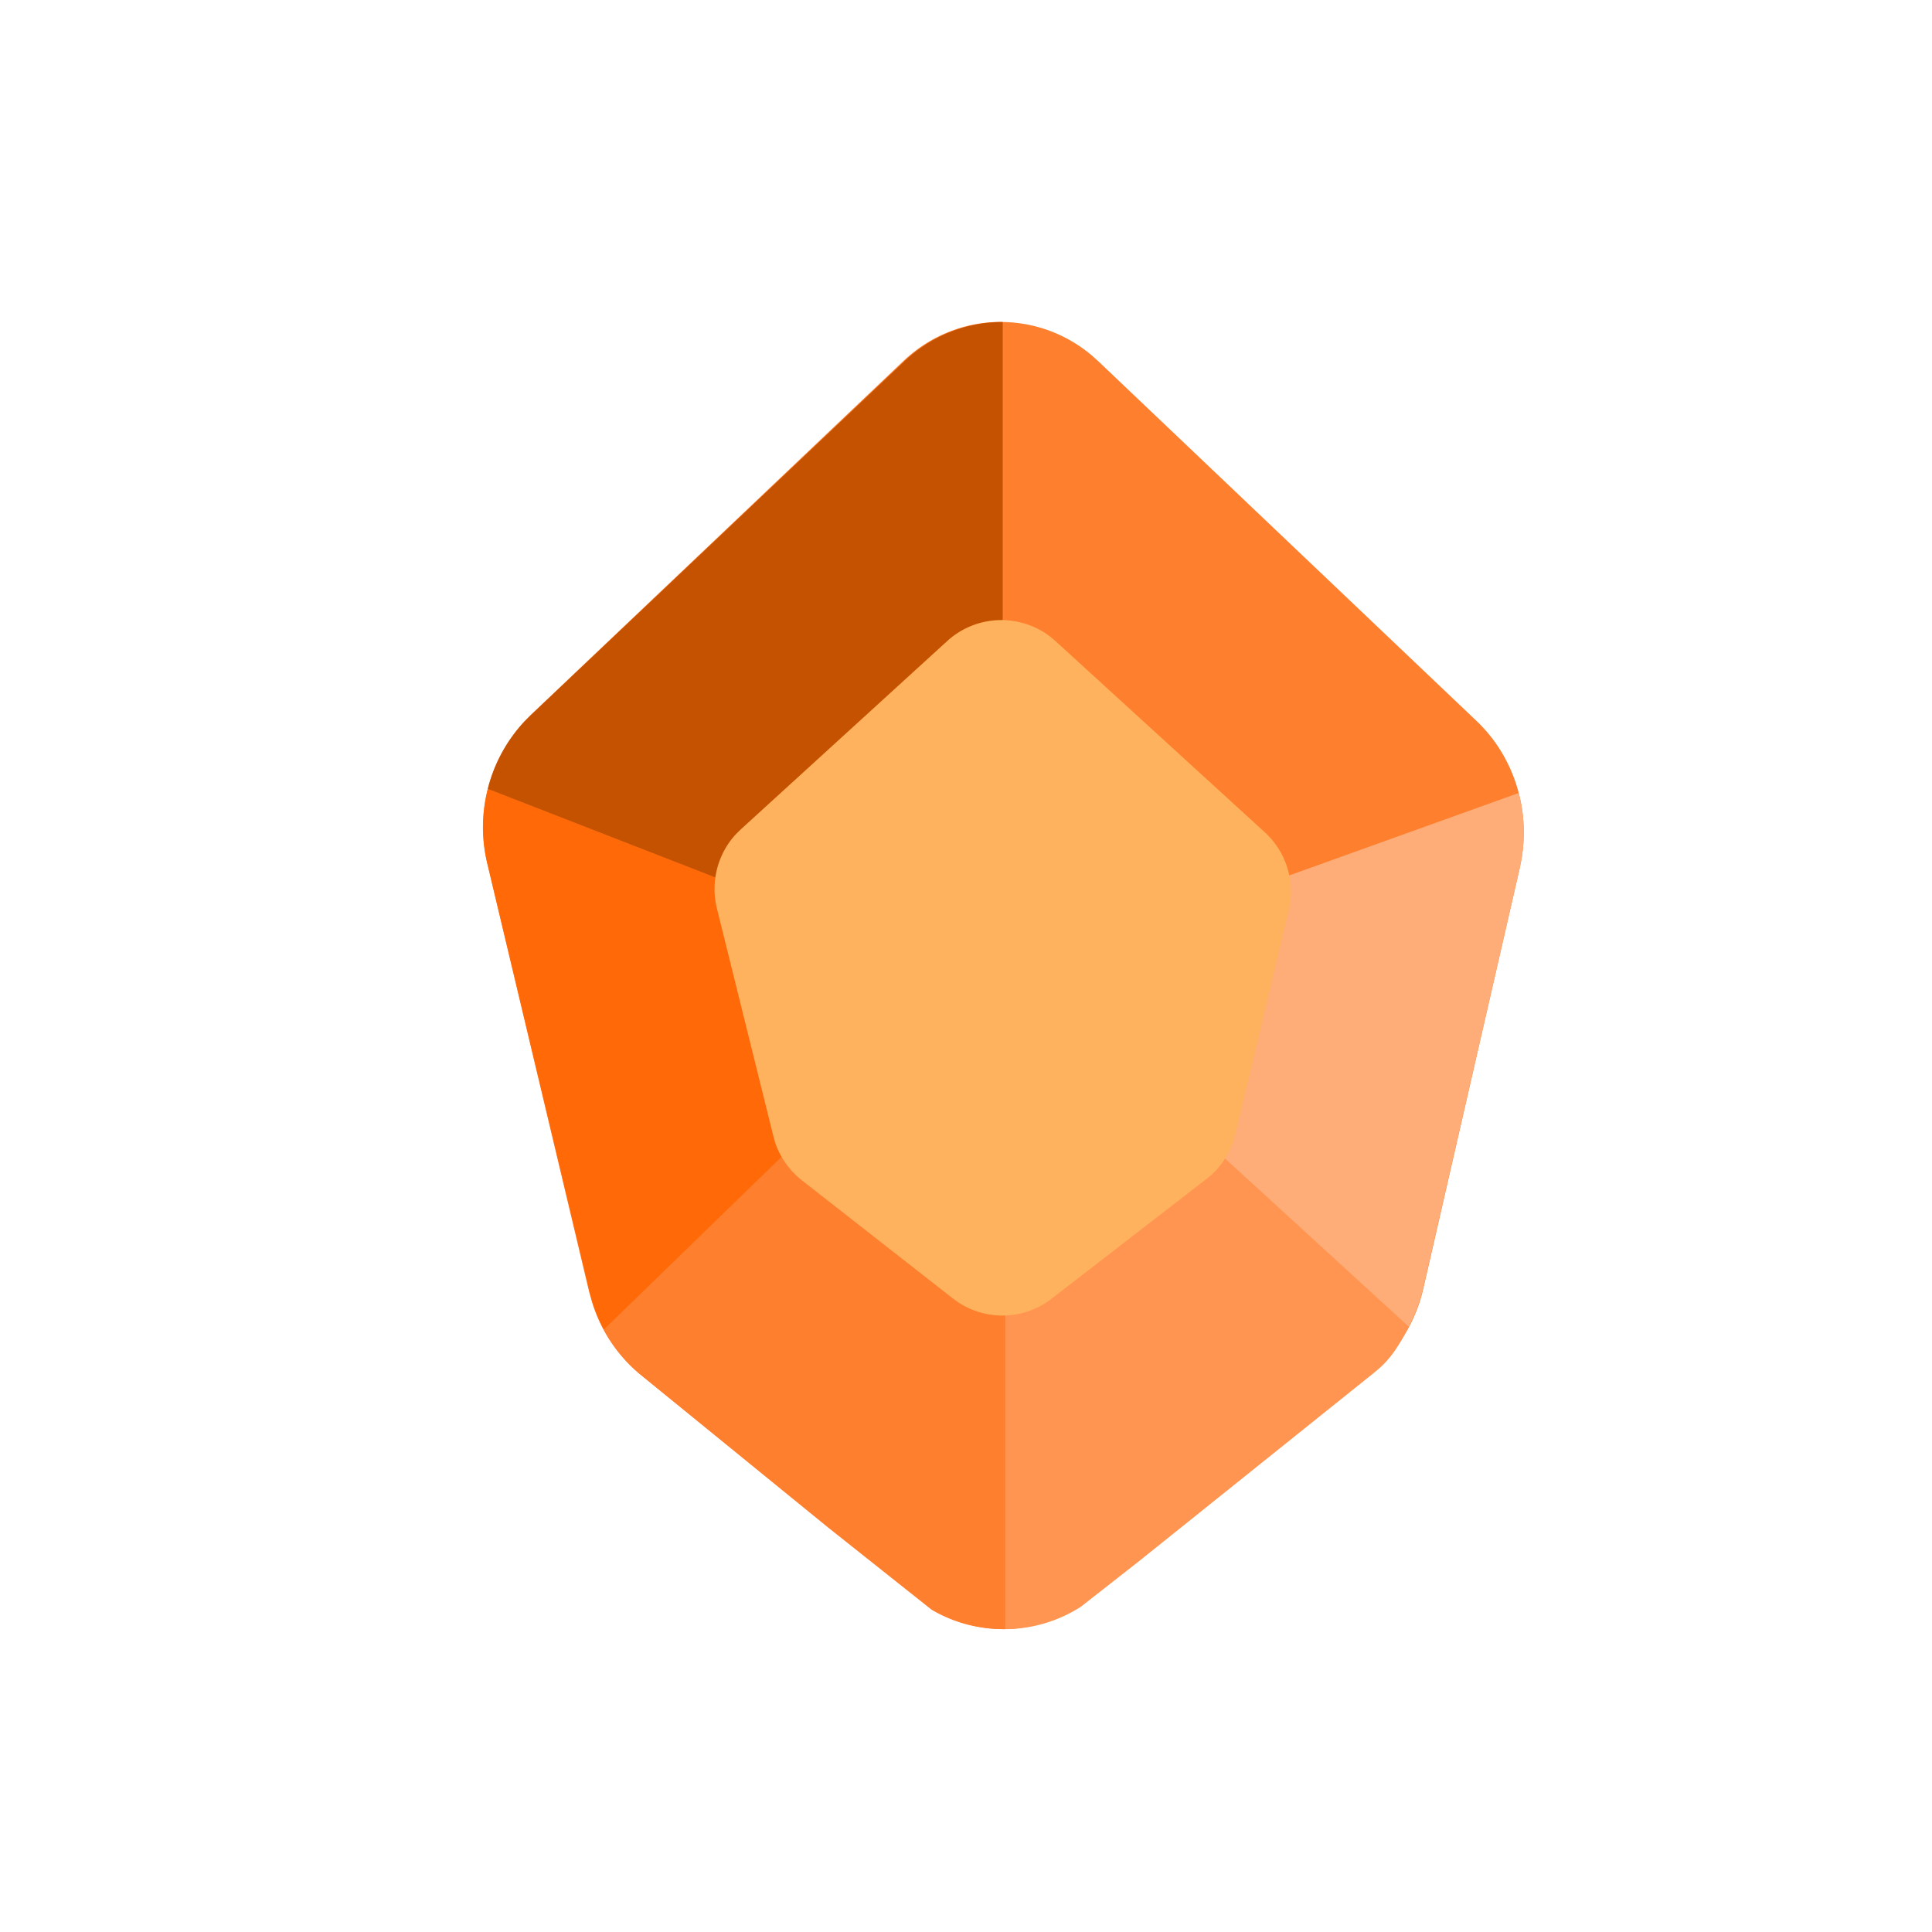<svg width="24" height="24" viewBox="0 0 24 24" fill="none" xmlns="http://www.w3.org/2000/svg">
    <path fill-rule="evenodd" clip-rule="evenodd" d="M12.432 4c.402 0 .805.139 1.135.419l.08.072 4.693 4.463c.46.436.67 1.086.56 1.72l-.02.104-1.198 5.225a1.882 1.882 0 0 1-.572.984l-.08.068-2.673 2.15-.996.779a1.742 1.742 0 0 1-1.789.012l-1.288-1.023L7.96 17.08a1.882 1.882 0 0 1-.61-.92l-.031-.11-1.266-5.322a1.933 1.933 0 0 1 .461-1.766l.074-.076 4.63-4.397c.343-.327.779-.49 1.214-.49z" fill="#FE7F2D"/>
    <path fill-rule="evenodd" clip-rule="evenodd" d="m15.17 14.307 2.333 2.173c-.102.191-.198.363-.358.508l-.08.068-2.92 2.341-.72.564a1.761 1.761 0 0 1-.94.277v-3.947l2.686-1.984h-.001z" fill="#FF9551"/>
    <path fill-rule="evenodd" clip-rule="evenodd" d="m9.774 14.307 2.71 1.984v3.947h-.005a1.76 1.76 0 0 1-.857-.224l-1.51-1.191-2.146-1.741a1.87 1.87 0 0 1-.466-.566l2.274-2.21z" fill="#FE7F2D"/>
    <path fill-rule="evenodd" clip-rule="evenodd" d="M18.865 9.85c.07.264.083.546.035.824l-.02.104-1.202 5.226a1.93 1.93 0 0 1-.178.476l-2.375-2.174.745-3.379 2.995-1.076V9.85z" fill="#FFAD78"/>
    <path fill-rule="evenodd" clip-rule="evenodd" d="m6.06 9.8 2.923 1.136.792 3.37-2.274 2.21a1.916 1.916 0 0 1-.146-.355l-.03-.11-1.27-5.322c-.075-.31-.07-.63.006-.928z" fill="#FF6908"/>
    <path fill-rule="evenodd" clip-rule="evenodd" d="M12.456 4v3.697l-3.474 3.24L6.06 9.8a1.9 1.9 0 0 1 .455-.837l.076-.076 4.642-4.397a1.77 1.77 0 0 1 1.22-.49h.003z" fill="#C55200"/>
    <path fill-rule="evenodd" clip-rule="evenodd" d="M12.439 7.703c.215 0 .43.07.608.206l.066.056 2.598 2.373a1 1 0 0 1 .313.895l-.015.075-.662 2.78c-.047.196-.151.371-.297.506l-.066.054-1.921 1.485a.995.995 0 0 1-1.156.047l-.07-.05-1.876-1.468a1.013 1.013 0 0 1-.332-.468l-.022-.08-.702-2.832c-.08-.33.01-.678.241-.924l.056-.055 2.565-2.34a.995.995 0 0 1 .672-.26z" fill="#FFB25D"/>
</svg>
